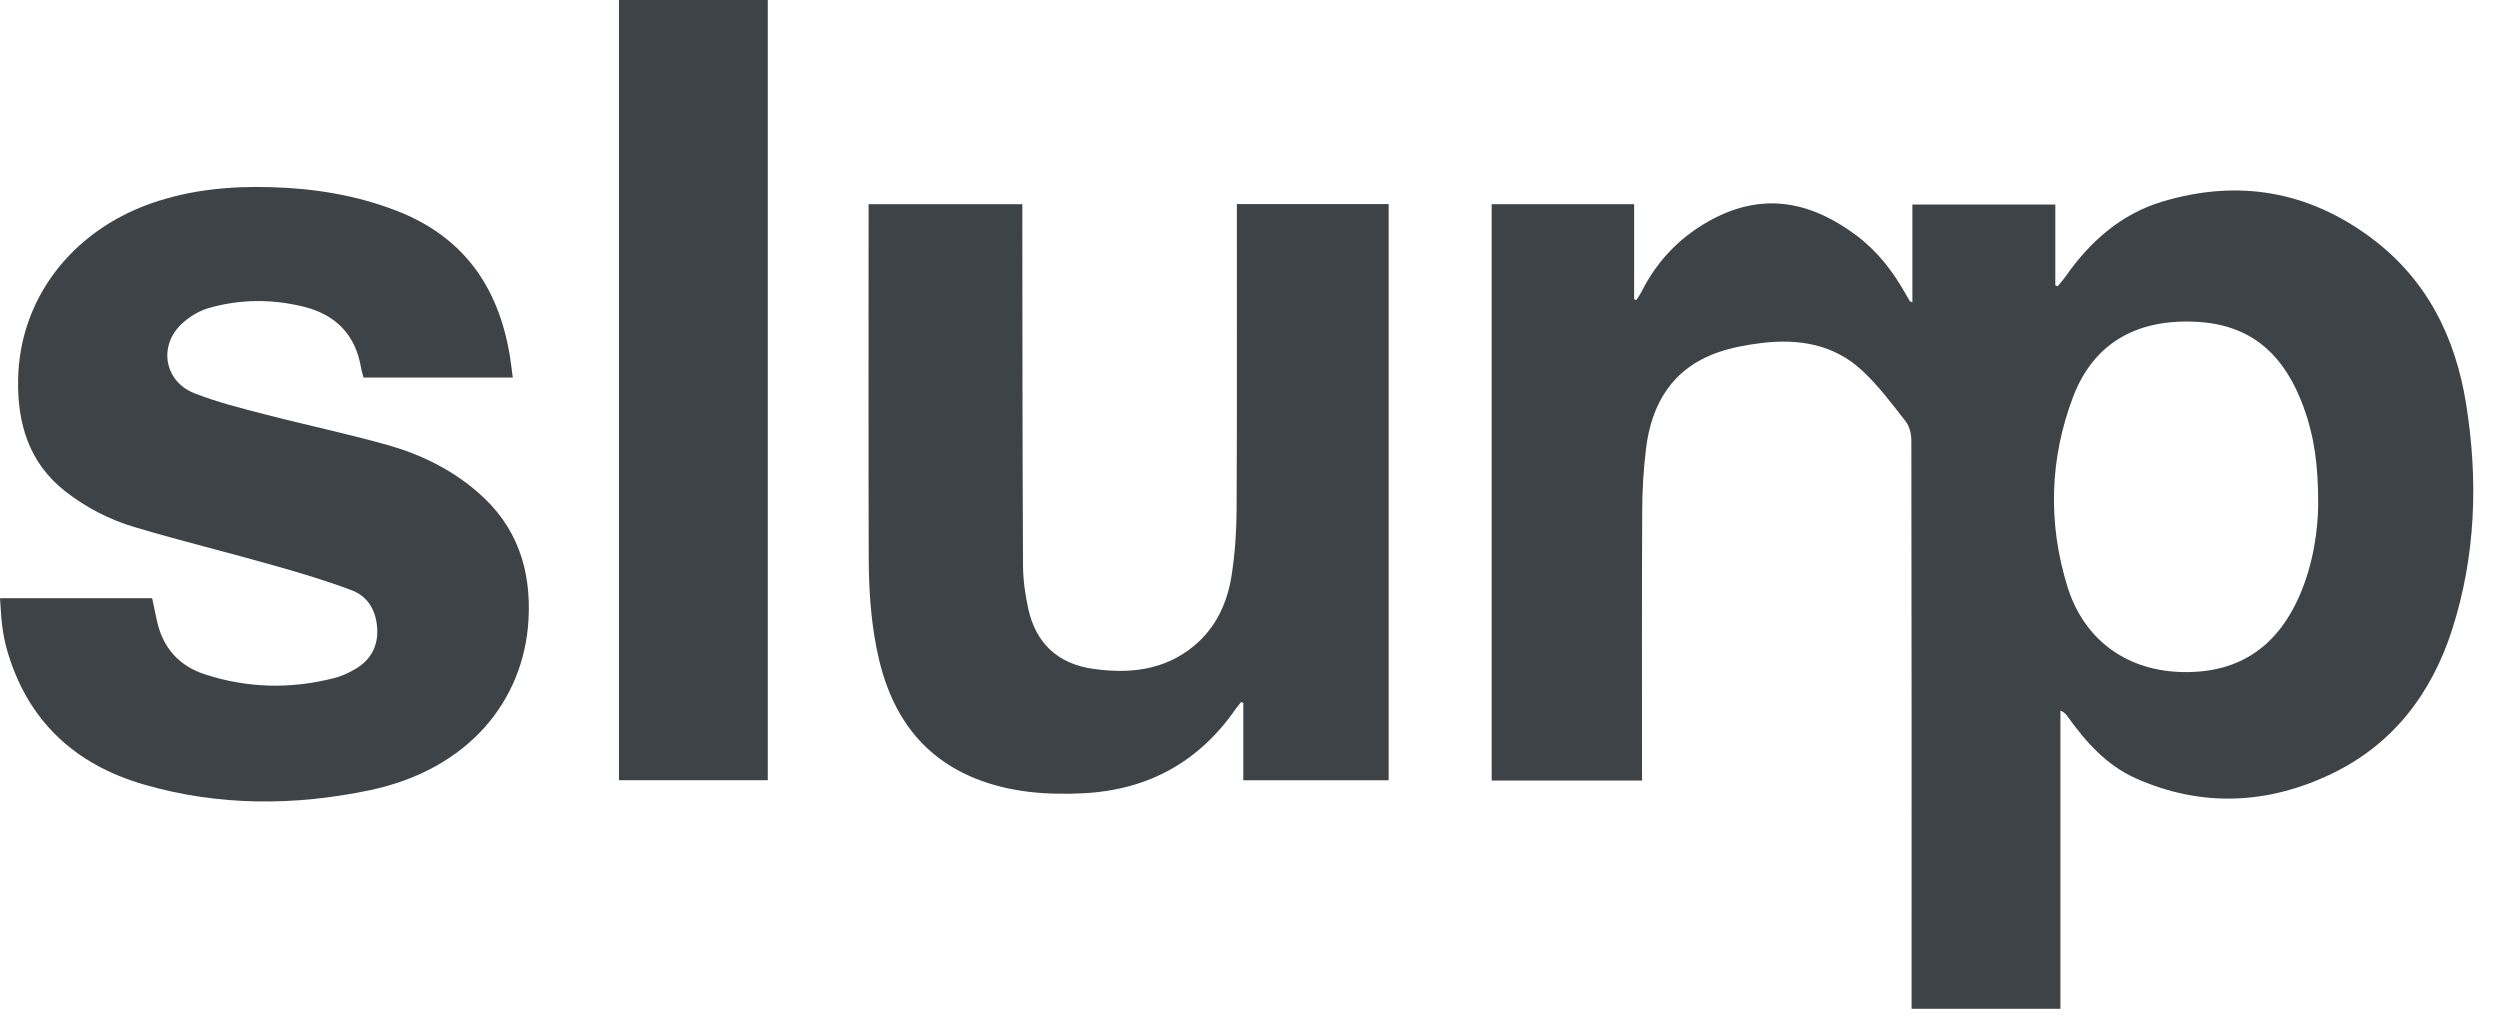<svg width="87" height="36" viewBox="0 0 87 36" fill="none" xmlns="http://www.w3.org/2000/svg">
<path d="M57.145 27.163H51.91V7.106H56.868V10.416C56.892 10.424 56.92 10.432 56.947 10.44C57.015 10.337 57.082 10.238 57.138 10.127C57.704 9.012 58.551 8.166 59.652 7.597C61.434 6.675 63.078 7.047 64.614 8.202C65.339 8.747 65.877 9.447 66.317 10.23C66.365 10.317 66.412 10.4 66.468 10.487C66.475 10.499 66.503 10.499 66.551 10.519V7.118H71.525V9.93C71.552 9.942 71.58 9.953 71.604 9.965C71.703 9.847 71.806 9.732 71.893 9.605C72.744 8.395 73.818 7.446 75.251 7.015C77.877 6.228 80.324 6.64 82.526 8.285C84.454 9.728 85.448 11.725 85.821 14.058C86.245 16.712 86.157 19.341 85.334 21.912C84.617 24.138 83.274 25.905 81.136 26.93C78.91 27.997 76.606 28.104 74.313 27.08C73.307 26.629 72.598 25.83 71.968 24.956C71.909 24.869 71.841 24.786 71.703 24.727V35.107H66.523V34.696C66.523 28.242 66.527 21.789 66.515 15.331C66.515 15.106 66.452 14.837 66.317 14.663C65.838 14.05 65.367 13.418 64.8 12.892C63.814 11.974 62.583 11.78 61.292 11.938C60.785 12.002 60.266 12.093 59.783 12.263C58.203 12.816 57.47 14.042 57.28 15.628C57.193 16.348 57.149 17.071 57.149 17.799C57.134 20.777 57.142 23.758 57.142 26.736L57.145 27.163ZM80.673 17.593C80.68 16.15 80.522 15.138 80.162 14.157C79.54 12.464 78.467 11.345 76.558 11.207C74.439 11.057 72.879 11.887 72.146 13.805C71.327 15.96 71.263 18.194 71.941 20.397C72.507 22.244 73.968 23.303 75.821 23.383C77.821 23.466 79.211 22.584 80.023 20.729C80.518 19.598 80.661 18.408 80.673 17.593Z" fill="#3E4347"/>
<path d="M0 20.817H5.295C5.358 21.102 5.41 21.382 5.473 21.655C5.687 22.565 6.245 23.178 7.128 23.466C8.617 23.953 10.126 23.984 11.647 23.593C11.888 23.529 12.122 23.423 12.34 23.296C12.87 22.996 13.152 22.529 13.128 21.912C13.104 21.279 12.827 20.758 12.225 20.536C11.354 20.208 10.455 19.939 9.56 19.686C7.948 19.227 6.312 18.828 4.701 18.349C3.814 18.088 2.986 17.661 2.253 17.084C1.006 16.095 0.606 14.743 0.63 13.224C0.669 10.44 2.459 8.064 5.255 7.079C6.613 6.601 8.023 6.47 9.453 6.514C10.946 6.557 12.399 6.791 13.805 7.336C16.142 8.242 17.353 9.998 17.745 12.398C17.785 12.635 17.809 12.876 17.844 13.137H12.649C12.625 13.031 12.585 12.92 12.566 12.805C12.375 11.662 11.694 10.954 10.585 10.678C9.481 10.401 8.36 10.405 7.259 10.721C6.922 10.82 6.59 11.022 6.336 11.259C5.505 12.022 5.71 13.268 6.76 13.683C7.552 13.995 8.388 14.205 9.219 14.419C10.645 14.79 12.086 15.091 13.5 15.49C14.649 15.815 15.718 16.34 16.629 17.131C17.991 18.306 18.494 19.82 18.391 21.584C18.224 24.384 16.308 26.776 12.867 27.5C10.245 28.049 7.611 28.053 5.025 27.306C2.59 26.606 0.935 25.064 0.234 22.581C0.158 22.308 0.107 22.023 0.071 21.742C0.036 21.453 0.028 21.157 0 20.817Z" fill="#3E4347"/>
<path d="M30.219 7.106H35.577V7.544C35.581 11.59 35.581 15.635 35.601 19.684C35.605 20.187 35.676 20.693 35.783 21.183C36.048 22.385 36.812 23.101 38.036 23.275C39.303 23.457 40.523 23.331 41.557 22.472C42.349 21.812 42.737 20.914 42.875 19.926C42.982 19.202 43.03 18.463 43.034 17.727C43.05 14.33 43.042 10.929 43.042 7.533V7.102H48.325V27.154H43.267V24.461L43.192 24.43C43.133 24.505 43.065 24.58 43.01 24.659C41.731 26.514 39.957 27.486 37.715 27.605C36.444 27.668 35.185 27.581 33.981 27.107C32.104 26.36 31.07 24.916 30.603 23.01C30.314 21.816 30.235 20.598 30.231 19.38C30.219 15.41 30.227 11.444 30.227 7.473V7.106H30.219Z" fill="#3E4347"/>
<path d="M26.719 0H21.539V27.151H26.719V0Z" fill="#3E4347"/>
</svg>
